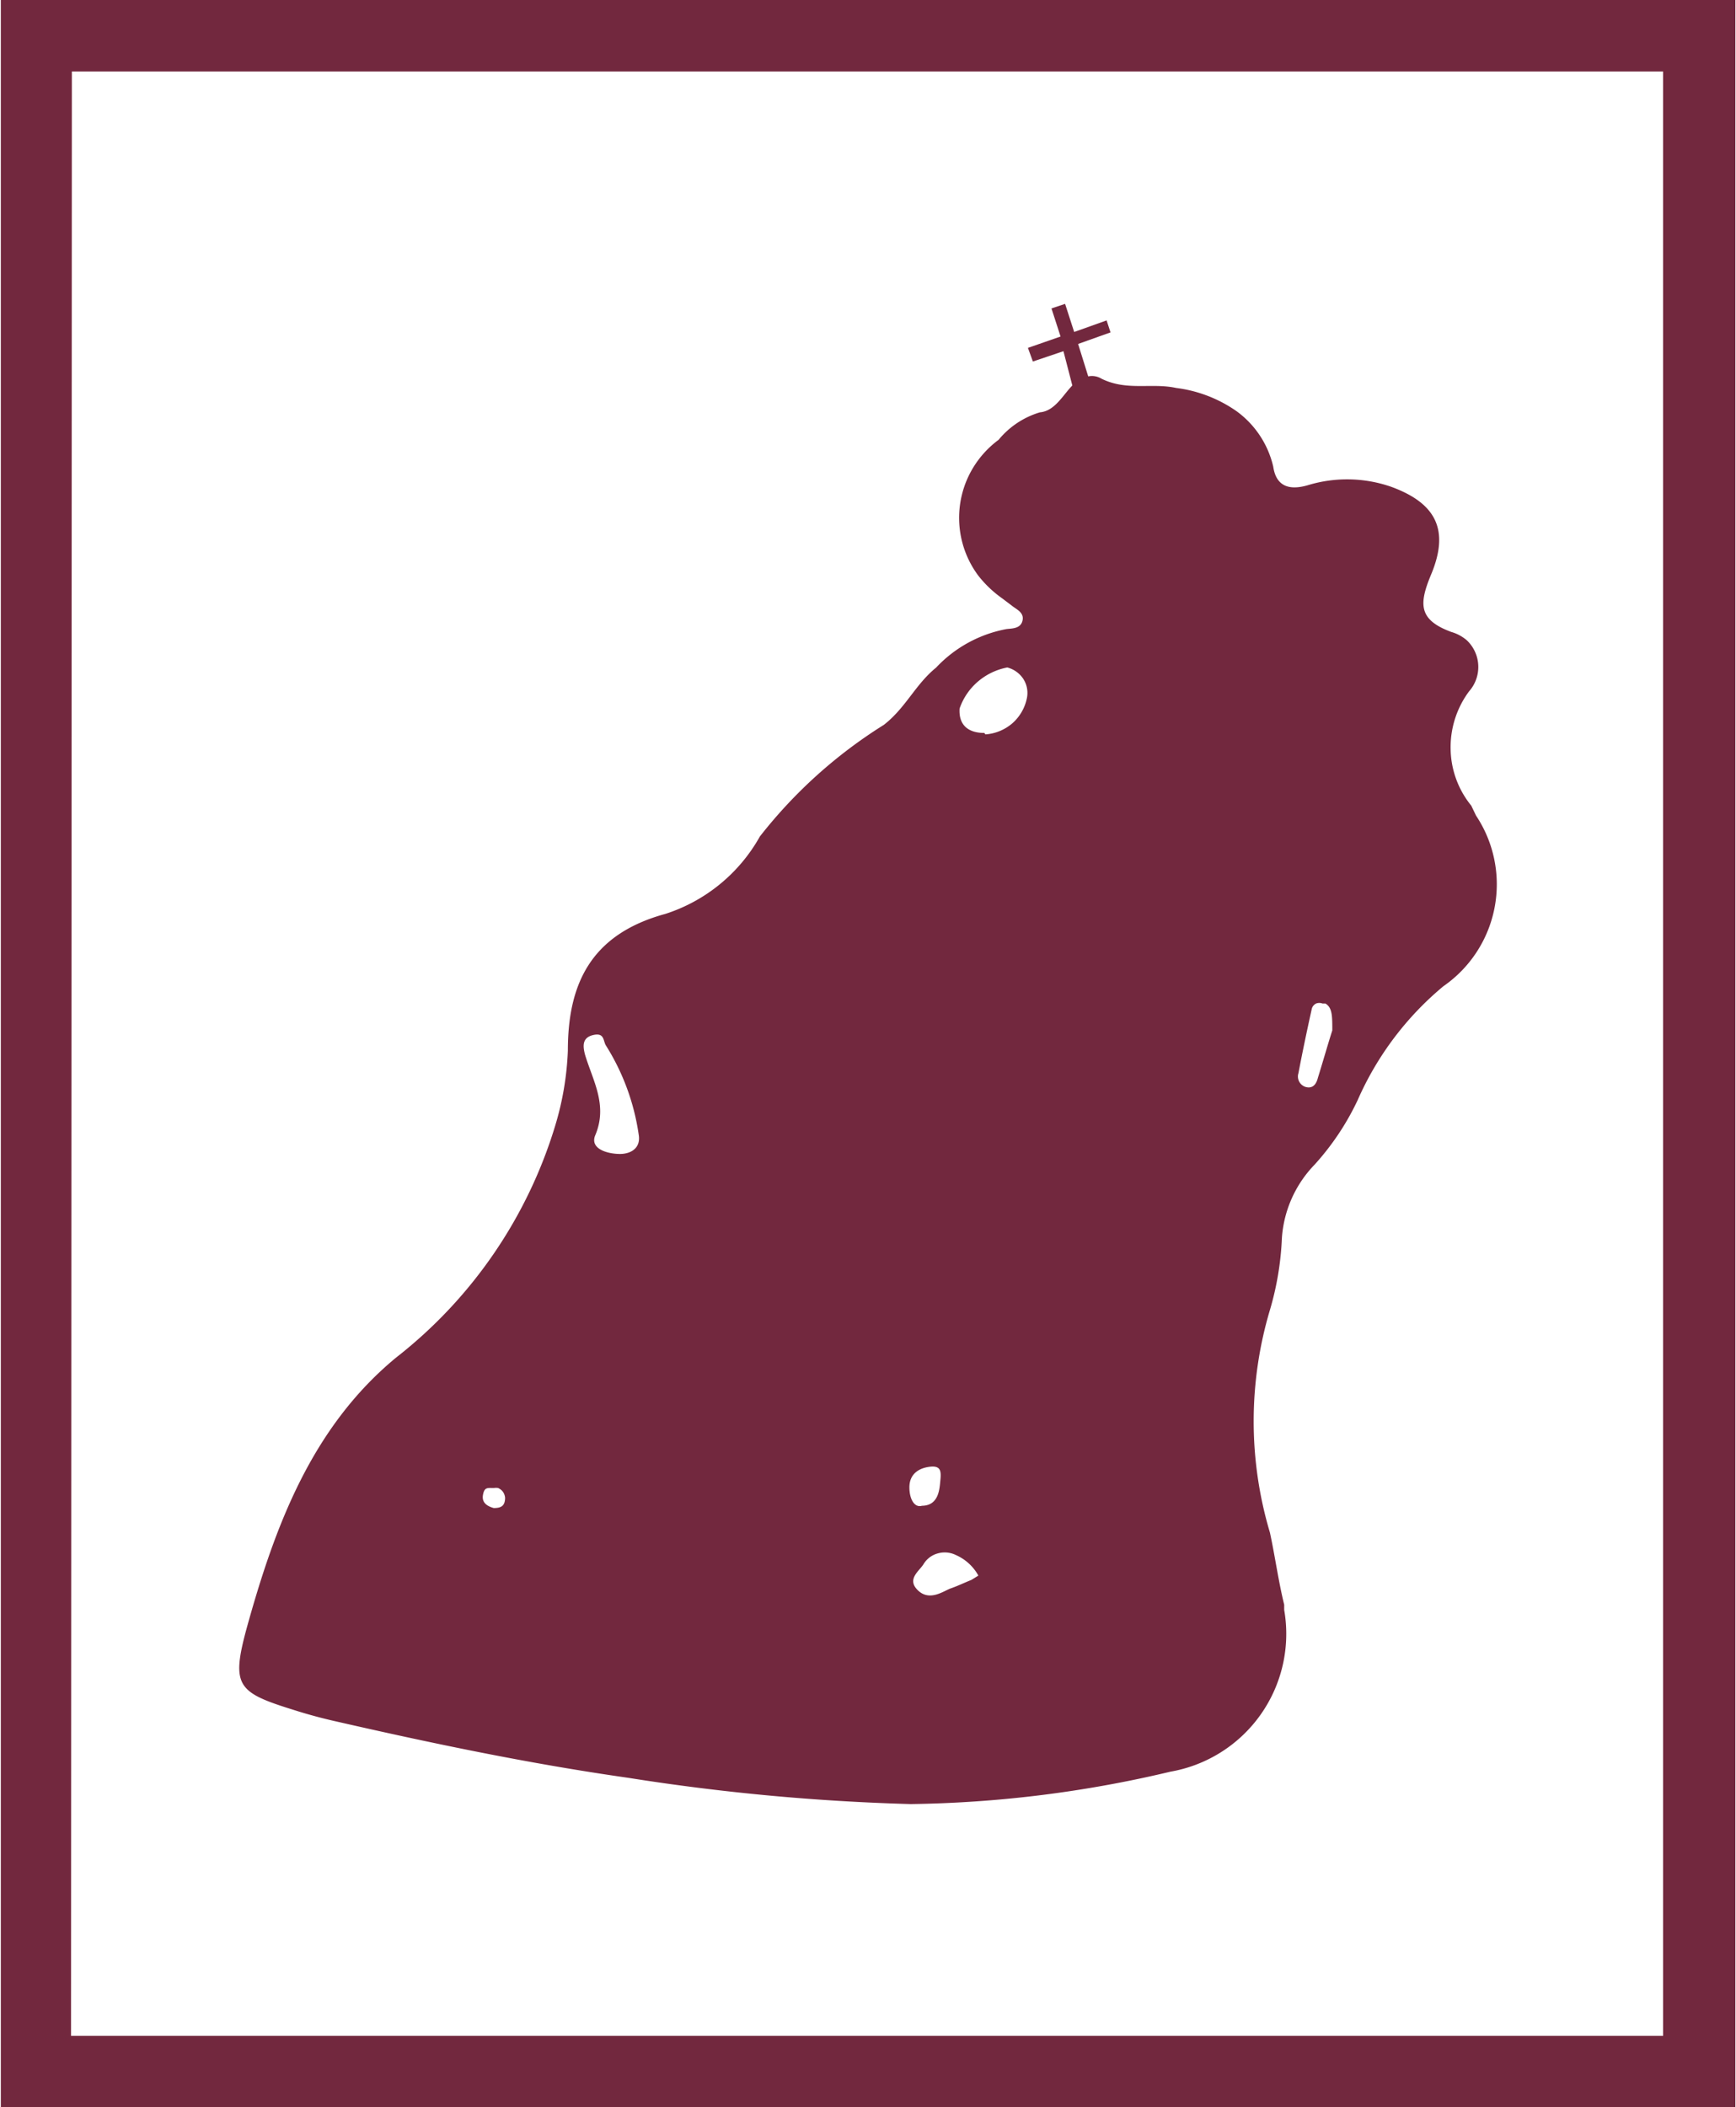 <svg id="Livello_1" data-name="Livello 1" xmlns="http://www.w3.org/2000/svg" viewBox="0 0 84.07 102"><defs><style>.cls-1{fill:#72283e;}</style></defs><path class="cls-1" d="M93,102H9V0H93Zm-80.6-3.45h77.1V3.46H12.44Z" transform="translate(-8.96)"/><path class="cls-1" d="M80.21,39a4.44,4.44,0,0,1-1-2.73,4.54,4.54,0,0,1,.89-2.8A1.78,1.78,0,0,0,80,31a2,2,0,0,0-.76-.41c-1.57-.58-1.57-1.33-1-2.72.94-2.2.28-3.51-1.92-4.31a6.52,6.52,0,0,0-4-.08c-1,.3-1.57,0-1.7-.89a4.6,4.6,0,0,0-1.77-2.68,6.51,6.51,0,0,0-2.93-1.13c-1.2-.26-2.39.16-3.62-.45a.89.89,0,0,0-.64-.11l-.49-1.57,1.57-.56-.19-.58-1.57.56-.44-1.36-.66.22.44,1.36-1.58.55.24.66L60.46,17l.43,1.66c-.46.47-.85,1.24-1.57,1.3a4.12,4.12,0,0,0-2,1.33,4.73,4.73,0,0,0-1.24,1.36,4.68,4.68,0,0,0,.26,5.22,5.51,5.51,0,0,0,1.16,1.1l.45.34c.23.19.61.33.53.72s-.47.39-.77.42a6.24,6.24,0,0,0-3.42,1.87c-1,.81-1.47,1.95-2.53,2.77a23.25,23.25,0,0,0-6,5.4,8.08,8.08,0,0,1-4.58,3.75c-3.67,1-4.72,3.47-4.72,6.62a14.37,14.37,0,0,1-.61,3.62,22.52,22.52,0,0,1-7.7,11.23c-4.11,3.39-5.88,8.19-7.24,13.09-.78,2.86-.44,3.13,2.36,4,.6.19,1.23.36,1.84.5,4.72,1.08,9.44,2.07,14.28,2.76a106.06,106.06,0,0,0,13.67,1.27,57.47,57.47,0,0,0,12.59-1.57,6.77,6.77,0,0,0,5.5-7.83v-.25c-.28-1.14-.44-2.33-.69-3.49a18.84,18.84,0,0,1,0-10.78,14.39,14.39,0,0,0,.58-3.5,5.66,5.66,0,0,1,1.58-3.53,12.68,12.68,0,0,0,2.09-3.13,15,15,0,0,1,4.15-5.51,6,6,0,0,0,1.58-8.26ZM32.87,73c-.32-.09-.59-.26-.52-.64s.22-.33.53-.33a.64.64,0,0,1,.2,0,.62.62,0,0,1,.17.11.52.52,0,0,1,.12.17.59.59,0,0,1,.05.19C33.42,72.92,33.2,73,32.87,73ZM39,55.86c-.64,0-1.47-.25-1.22-.89.63-1.47-.11-2.65-.49-3.92-.11-.42-.14-.83.41-.95s.46.3.61.52a11.07,11.07,0,0,1,1.58,4.3C40,55.55,39.55,55.85,39,55.86ZM53,72c0-.66.47-.94,1-1s.54.23.5.65-.07,1.23-.89,1.24C53.24,73,53,72.56,53,72Zm3,4.48c-.35.14-.68.3-1,.41s-1,.64-1.57.11,0-.91.24-1.26a1.16,1.16,0,0,1,.69-.54,1.22,1.22,0,0,1,.88.07h0a2.3,2.3,0,0,1,1.1,1Zm.63-41c-.76,0-1.25-.36-1.2-1.18a3,3,0,0,1,.88-1.3,3.08,3.08,0,0,1,1.43-.69,1.33,1.33,0,0,1,.76.53,1.25,1.25,0,0,1,.2.9A2.2,2.2,0,0,1,58,35a2.23,2.23,0,0,1-1.32.55ZM73.48,49.88c-.18.55-.43,1.43-.7,2.3-.07.28-.23.53-.58.44a.53.53,0,0,1-.36-.67c.19-1,.41-2.05.65-3.13a.4.4,0,0,1,.2-.24.44.44,0,0,1,.32,0h.14C73.48,48.78,73.48,49.18,73.48,49.88Z" transform="translate(-8.96)"/></svg>